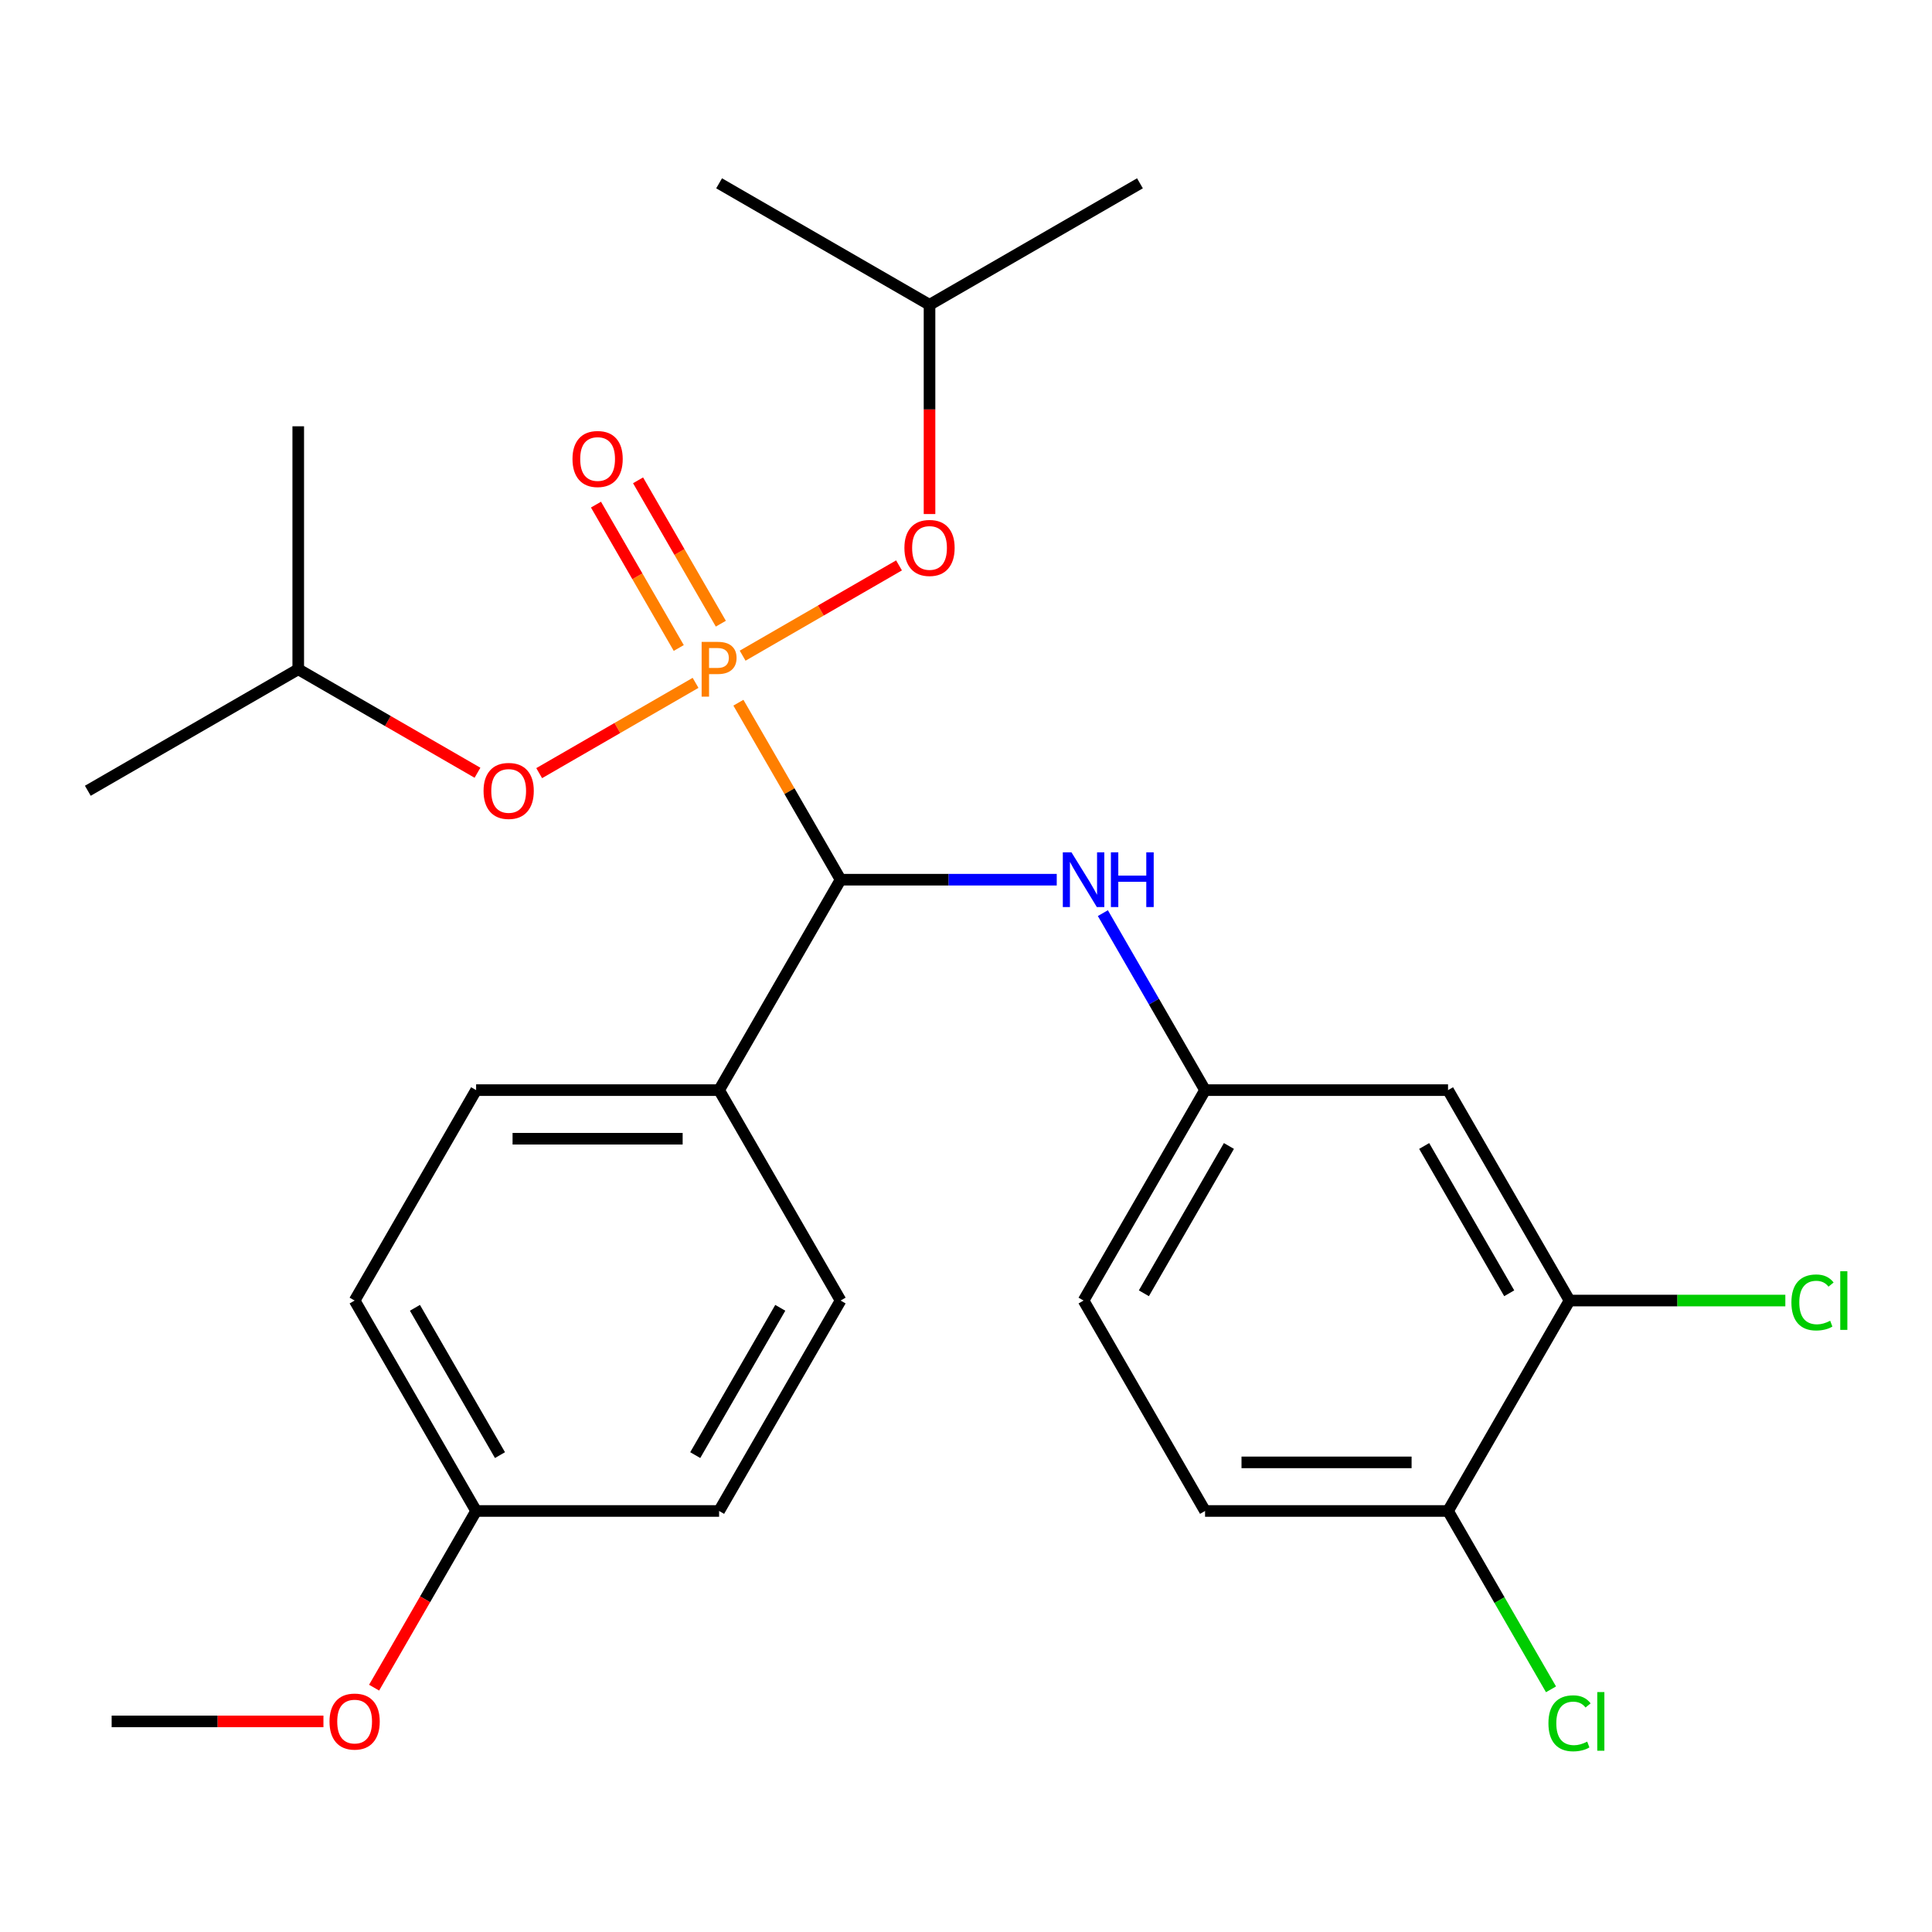 <?xml version='1.0' encoding='iso-8859-1'?>
<svg version='1.1' baseProfile='full'
              xmlns='http://www.w3.org/2000/svg'
                      xmlns:rdkit='http://www.rdkit.org/xml'
                      xmlns:xlink='http://www.w3.org/1999/xlink'
                  xml:space='preserve'
width='1000px' height='1000px' viewBox='0 0 1000 1000'>
<!-- END OF HEADER -->
<rect style='opacity:1.0;fill:#FFFFFF;stroke:none' width='1000' height='1000' x='0' y='0'> </rect>
<path class='bond-0' d='M 382.195,363.717 L 408.641,409.524' style='fill:none;fill-rule:evenodd;stroke:#FF7F00;stroke-width:6px;stroke-linecap:butt;stroke-linejoin:miter;stroke-opacity:1' />
<path class='bond-0' d='M 408.641,409.524 L 435.087,455.33' style='fill:none;fill-rule:evenodd;stroke:#000000;stroke-width:6px;stroke-linecap:butt;stroke-linejoin:miter;stroke-opacity:1' />
<path class='bond-1' d='M 360.02,353.448 L 319.55,376.813' style='fill:none;fill-rule:evenodd;stroke:#FF7F00;stroke-width:6px;stroke-linecap:butt;stroke-linejoin:miter;stroke-opacity:1' />
<path class='bond-1' d='M 319.55,376.813 L 279.08,400.179' style='fill:none;fill-rule:evenodd;stroke:#FF0000;stroke-width:6px;stroke-linecap:butt;stroke-linejoin:miter;stroke-opacity:1' />
<path class='bond-2' d='M 384.388,339.379 L 424.858,316.013' style='fill:none;fill-rule:evenodd;stroke:#FF7F00;stroke-width:6px;stroke-linecap:butt;stroke-linejoin:miter;stroke-opacity:1' />
<path class='bond-2' d='M 424.858,316.013 L 465.328,292.648' style='fill:none;fill-rule:evenodd;stroke:#FF0000;stroke-width:6px;stroke-linecap:butt;stroke-linejoin:miter;stroke-opacity:1' />
<path class='bond-3' d='M 373.105,322.821 L 351.683,285.717' style='fill:none;fill-rule:evenodd;stroke:#FF7F00;stroke-width:6px;stroke-linecap:butt;stroke-linejoin:miter;stroke-opacity:1' />
<path class='bond-3' d='M 351.683,285.717 L 330.261,248.613' style='fill:none;fill-rule:evenodd;stroke:#FF0000;stroke-width:6px;stroke-linecap:butt;stroke-linejoin:miter;stroke-opacity:1' />
<path class='bond-3' d='M 351.322,335.397 L 329.9,298.294' style='fill:none;fill-rule:evenodd;stroke:#FF7F00;stroke-width:6px;stroke-linecap:butt;stroke-linejoin:miter;stroke-opacity:1' />
<path class='bond-3' d='M 329.9,298.294 L 308.478,261.19' style='fill:none;fill-rule:evenodd;stroke:#FF0000;stroke-width:6px;stroke-linecap:butt;stroke-linejoin:miter;stroke-opacity:1' />
<path class='bond-4' d='M 435.087,455.33 L 491.028,455.33' style='fill:none;fill-rule:evenodd;stroke:#000000;stroke-width:6px;stroke-linecap:butt;stroke-linejoin:miter;stroke-opacity:1' />
<path class='bond-4' d='M 491.028,455.33 L 546.969,455.33' style='fill:none;fill-rule:evenodd;stroke:#0000FF;stroke-width:6px;stroke-linecap:butt;stroke-linejoin:miter;stroke-opacity:1' />
<path class='bond-5' d='M 435.087,455.33 L 372.204,564.246' style='fill:none;fill-rule:evenodd;stroke:#000000;stroke-width:6px;stroke-linecap:butt;stroke-linejoin:miter;stroke-opacity:1' />
<path class='bond-6' d='M 247.143,399.975 L 200.757,373.194' style='fill:none;fill-rule:evenodd;stroke:#FF0000;stroke-width:6px;stroke-linecap:butt;stroke-linejoin:miter;stroke-opacity:1' />
<path class='bond-6' d='M 200.757,373.194 L 154.371,346.413' style='fill:none;fill-rule:evenodd;stroke:#000000;stroke-width:6px;stroke-linecap:butt;stroke-linejoin:miter;stroke-opacity:1' />
<path class='bond-7' d='M 481.121,266.066 L 481.121,211.915' style='fill:none;fill-rule:evenodd;stroke:#FF0000;stroke-width:6px;stroke-linecap:butt;stroke-linejoin:miter;stroke-opacity:1' />
<path class='bond-7' d='M 481.121,211.915 L 481.121,157.764' style='fill:none;fill-rule:evenodd;stroke:#000000;stroke-width:6px;stroke-linecap:butt;stroke-linejoin:miter;stroke-opacity:1' />
<path class='bond-8' d='M 570.843,472.634 L 597.29,518.44' style='fill:none;fill-rule:evenodd;stroke:#0000FF;stroke-width:6px;stroke-linecap:butt;stroke-linejoin:miter;stroke-opacity:1' />
<path class='bond-8' d='M 597.29,518.44 L 623.736,564.246' style='fill:none;fill-rule:evenodd;stroke:#000000;stroke-width:6px;stroke-linecap:butt;stroke-linejoin:miter;stroke-opacity:1' />
<path class='bond-9' d='M 812.385,673.163 L 749.502,564.246' style='fill:none;fill-rule:evenodd;stroke:#000000;stroke-width:6px;stroke-linecap:butt;stroke-linejoin:miter;stroke-opacity:1' />
<path class='bond-9' d='M 781.169,669.402 L 737.151,593.16' style='fill:none;fill-rule:evenodd;stroke:#000000;stroke-width:6px;stroke-linecap:butt;stroke-linejoin:miter;stroke-opacity:1' />
<path class='bond-10' d='M 812.385,673.163 L 868.236,673.163' style='fill:none;fill-rule:evenodd;stroke:#000000;stroke-width:6px;stroke-linecap:butt;stroke-linejoin:miter;stroke-opacity:1' />
<path class='bond-10' d='M 868.236,673.163 L 924.087,673.163' style='fill:none;fill-rule:evenodd;stroke:#00CC00;stroke-width:6px;stroke-linecap:butt;stroke-linejoin:miter;stroke-opacity:1' />
<path class='bond-11' d='M 812.385,673.163 L 749.502,782.079' style='fill:none;fill-rule:evenodd;stroke:#000000;stroke-width:6px;stroke-linecap:butt;stroke-linejoin:miter;stroke-opacity:1' />
<path class='bond-12' d='M 749.502,564.246 L 623.736,564.246' style='fill:none;fill-rule:evenodd;stroke:#000000;stroke-width:6px;stroke-linecap:butt;stroke-linejoin:miter;stroke-opacity:1' />
<path class='bond-13' d='M 372.204,564.246 L 246.438,564.246' style='fill:none;fill-rule:evenodd;stroke:#000000;stroke-width:6px;stroke-linecap:butt;stroke-linejoin:miter;stroke-opacity:1' />
<path class='bond-13' d='M 353.339,589.399 L 265.303,589.399' style='fill:none;fill-rule:evenodd;stroke:#000000;stroke-width:6px;stroke-linecap:butt;stroke-linejoin:miter;stroke-opacity:1' />
<path class='bond-14' d='M 372.204,564.246 L 435.087,673.163' style='fill:none;fill-rule:evenodd;stroke:#000000;stroke-width:6px;stroke-linecap:butt;stroke-linejoin:miter;stroke-opacity:1' />
<path class='bond-15' d='M 623.736,564.246 L 560.853,673.163' style='fill:none;fill-rule:evenodd;stroke:#000000;stroke-width:6px;stroke-linecap:butt;stroke-linejoin:miter;stroke-opacity:1' />
<path class='bond-15' d='M 636.087,593.16 L 592.069,669.402' style='fill:none;fill-rule:evenodd;stroke:#000000;stroke-width:6px;stroke-linecap:butt;stroke-linejoin:miter;stroke-opacity:1' />
<path class='bond-16' d='M 749.502,782.079 L 623.736,782.079' style='fill:none;fill-rule:evenodd;stroke:#000000;stroke-width:6px;stroke-linecap:butt;stroke-linejoin:miter;stroke-opacity:1' />
<path class='bond-16' d='M 730.637,756.926 L 642.601,756.926' style='fill:none;fill-rule:evenodd;stroke:#000000;stroke-width:6px;stroke-linecap:butt;stroke-linejoin:miter;stroke-opacity:1' />
<path class='bond-17' d='M 749.502,782.079 L 776.15,828.235' style='fill:none;fill-rule:evenodd;stroke:#000000;stroke-width:6px;stroke-linecap:butt;stroke-linejoin:miter;stroke-opacity:1' />
<path class='bond-17' d='M 776.15,828.235 L 802.798,874.392' style='fill:none;fill-rule:evenodd;stroke:#00CC00;stroke-width:6px;stroke-linecap:butt;stroke-linejoin:miter;stroke-opacity:1' />
<path class='bond-18' d='M 246.438,564.246 L 183.555,673.163' style='fill:none;fill-rule:evenodd;stroke:#000000;stroke-width:6px;stroke-linecap:butt;stroke-linejoin:miter;stroke-opacity:1' />
<path class='bond-19' d='M 435.087,673.163 L 372.204,782.079' style='fill:none;fill-rule:evenodd;stroke:#000000;stroke-width:6px;stroke-linecap:butt;stroke-linejoin:miter;stroke-opacity:1' />
<path class='bond-19' d='M 403.871,676.924 L 359.853,753.165' style='fill:none;fill-rule:evenodd;stroke:#000000;stroke-width:6px;stroke-linecap:butt;stroke-linejoin:miter;stroke-opacity:1' />
<path class='bond-20' d='M 623.736,782.079 L 560.853,673.163' style='fill:none;fill-rule:evenodd;stroke:#000000;stroke-width:6px;stroke-linecap:butt;stroke-linejoin:miter;stroke-opacity:1' />
<path class='bond-21' d='M 246.438,782.079 L 372.204,782.079' style='fill:none;fill-rule:evenodd;stroke:#000000;stroke-width:6px;stroke-linecap:butt;stroke-linejoin:miter;stroke-opacity:1' />
<path class='bond-22' d='M 246.438,782.079 L 220.038,827.805' style='fill:none;fill-rule:evenodd;stroke:#000000;stroke-width:6px;stroke-linecap:butt;stroke-linejoin:miter;stroke-opacity:1' />
<path class='bond-22' d='M 220.038,827.805 L 193.638,873.532' style='fill:none;fill-rule:evenodd;stroke:#FF0000;stroke-width:6px;stroke-linecap:butt;stroke-linejoin:miter;stroke-opacity:1' />
<path class='bond-23' d='M 246.438,782.079 L 183.555,673.163' style='fill:none;fill-rule:evenodd;stroke:#000000;stroke-width:6px;stroke-linecap:butt;stroke-linejoin:miter;stroke-opacity:1' />
<path class='bond-23' d='M 258.789,753.165 L 214.771,676.924' style='fill:none;fill-rule:evenodd;stroke:#000000;stroke-width:6px;stroke-linecap:butt;stroke-linejoin:miter;stroke-opacity:1' />
<path class='bond-24' d='M 481.121,157.764 L 590.037,94.882' style='fill:none;fill-rule:evenodd;stroke:#000000;stroke-width:6px;stroke-linecap:butt;stroke-linejoin:miter;stroke-opacity:1' />
<path class='bond-25' d='M 481.121,157.764 L 372.204,94.882' style='fill:none;fill-rule:evenodd;stroke:#000000;stroke-width:6px;stroke-linecap:butt;stroke-linejoin:miter;stroke-opacity:1' />
<path class='bond-26' d='M 154.371,346.413 L 45.455,409.296' style='fill:none;fill-rule:evenodd;stroke:#000000;stroke-width:6px;stroke-linecap:butt;stroke-linejoin:miter;stroke-opacity:1' />
<path class='bond-27' d='M 154.371,346.413 L 154.371,220.647' style='fill:none;fill-rule:evenodd;stroke:#000000;stroke-width:6px;stroke-linecap:butt;stroke-linejoin:miter;stroke-opacity:1' />
<path class='bond-28' d='M 167.411,890.996 L 112.6,890.996' style='fill:none;fill-rule:evenodd;stroke:#FF0000;stroke-width:6px;stroke-linecap:butt;stroke-linejoin:miter;stroke-opacity:1' />
<path class='bond-28' d='M 112.6,890.996 L 57.789,890.996' style='fill:none;fill-rule:evenodd;stroke:#000000;stroke-width:6px;stroke-linecap:butt;stroke-linejoin:miter;stroke-opacity:1' />
<path  class='atom-0' d='M 371.524 332.253
Q 376.364 332.253, 378.804 334.453
Q 381.244 336.613, 381.244 340.573
Q 381.244 344.493, 378.724 346.733
Q 376.244 348.933, 371.524 348.933
L 367.004 348.933
L 367.004 360.573
L 363.164 360.573
L 363.164 332.253
L 371.524 332.253
M 371.524 345.733
Q 374.284 345.733, 375.764 344.413
Q 377.244 343.093, 377.244 340.573
Q 377.244 338.053, 375.764 336.773
Q 374.324 335.453, 371.524 335.453
L 367.004 335.453
L 367.004 345.733
L 371.524 345.733
' fill='#FF7F00'/>
<path  class='atom-2' d='M 250.288 409.376
Q 250.288 402.576, 253.648 398.776
Q 257.008 394.976, 263.288 394.976
Q 269.568 394.976, 272.928 398.776
Q 276.288 402.576, 276.288 409.376
Q 276.288 416.256, 272.888 420.176
Q 269.488 424.056, 263.288 424.056
Q 257.048 424.056, 253.648 420.176
Q 250.288 416.296, 250.288 409.376
M 263.288 420.856
Q 267.608 420.856, 269.928 417.976
Q 272.288 415.056, 272.288 409.376
Q 272.288 403.816, 269.928 401.016
Q 267.608 398.176, 263.288 398.176
Q 258.968 398.176, 256.608 400.976
Q 254.288 403.776, 254.288 409.376
Q 254.288 415.096, 256.608 417.976
Q 258.968 420.856, 263.288 420.856
' fill='#FF0000'/>
<path  class='atom-3' d='M 468.121 283.61
Q 468.121 276.81, 471.481 273.01
Q 474.841 269.21, 481.121 269.21
Q 487.401 269.21, 490.761 273.01
Q 494.121 276.81, 494.121 283.61
Q 494.121 290.49, 490.721 294.41
Q 487.321 298.29, 481.121 298.29
Q 474.881 298.29, 471.481 294.41
Q 468.121 290.53, 468.121 283.61
M 481.121 295.09
Q 485.441 295.09, 487.761 292.21
Q 490.121 289.29, 490.121 283.61
Q 490.121 278.05, 487.761 275.25
Q 485.441 272.41, 481.121 272.41
Q 476.801 272.41, 474.441 275.21
Q 472.121 278.01, 472.121 283.61
Q 472.121 289.33, 474.441 292.21
Q 476.801 295.09, 481.121 295.09
' fill='#FF0000'/>
<path  class='atom-4' d='M 554.593 441.17
L 563.873 456.17
Q 564.793 457.65, 566.273 460.33
Q 567.753 463.01, 567.833 463.17
L 567.833 441.17
L 571.593 441.17
L 571.593 469.49
L 567.713 469.49
L 557.753 453.09
Q 556.593 451.17, 555.353 448.97
Q 554.153 446.77, 553.793 446.09
L 553.793 469.49
L 550.113 469.49
L 550.113 441.17
L 554.593 441.17
' fill='#0000FF'/>
<path  class='atom-4' d='M 574.993 441.17
L 578.833 441.17
L 578.833 453.21
L 593.313 453.21
L 593.313 441.17
L 597.153 441.17
L 597.153 469.49
L 593.313 469.49
L 593.313 456.41
L 578.833 456.41
L 578.833 469.49
L 574.993 469.49
L 574.993 441.17
' fill='#0000FF'/>
<path  class='atom-5' d='M 296.321 237.577
Q 296.321 230.777, 299.681 226.977
Q 303.041 223.177, 309.321 223.177
Q 315.601 223.177, 318.961 226.977
Q 322.321 230.777, 322.321 237.577
Q 322.321 244.457, 318.921 248.377
Q 315.521 252.257, 309.321 252.257
Q 303.081 252.257, 299.681 248.377
Q 296.321 244.497, 296.321 237.577
M 309.321 249.057
Q 313.641 249.057, 315.961 246.177
Q 318.321 243.257, 318.321 237.577
Q 318.321 232.017, 315.961 229.217
Q 313.641 226.377, 309.321 226.377
Q 305.001 226.377, 302.641 229.177
Q 300.321 231.977, 300.321 237.577
Q 300.321 243.297, 302.641 246.177
Q 305.001 249.057, 309.321 249.057
' fill='#FF0000'/>
<path  class='atom-14' d='M 927.231 674.143
Q 927.231 667.103, 930.511 663.423
Q 933.831 659.703, 940.111 659.703
Q 945.951 659.703, 949.071 663.823
L 946.431 665.983
Q 944.151 662.983, 940.111 662.983
Q 935.831 662.983, 933.551 665.863
Q 931.311 668.703, 931.311 674.143
Q 931.311 679.743, 933.631 682.623
Q 935.991 685.503, 940.551 685.503
Q 943.671 685.503, 947.311 683.623
L 948.431 686.623
Q 946.951 687.583, 944.711 688.143
Q 942.471 688.703, 939.991 688.703
Q 933.831 688.703, 930.511 684.943
Q 927.231 681.183, 927.231 674.143
' fill='#00CC00'/>
<path  class='atom-14' d='M 952.511 657.983
L 956.191 657.983
L 956.191 688.343
L 952.511 688.343
L 952.511 657.983
' fill='#00CC00'/>
<path  class='atom-16' d='M 801.465 891.976
Q 801.465 884.936, 804.745 881.256
Q 808.065 877.536, 814.345 877.536
Q 820.185 877.536, 823.305 881.656
L 820.665 883.816
Q 818.385 880.816, 814.345 880.816
Q 810.065 880.816, 807.785 883.696
Q 805.545 886.536, 805.545 891.976
Q 805.545 897.576, 807.865 900.456
Q 810.225 903.336, 814.785 903.336
Q 817.905 903.336, 821.545 901.456
L 822.665 904.456
Q 821.185 905.416, 818.945 905.976
Q 816.705 906.536, 814.225 906.536
Q 808.065 906.536, 804.745 902.776
Q 801.465 899.016, 801.465 891.976
' fill='#00CC00'/>
<path  class='atom-16' d='M 826.745 875.816
L 830.425 875.816
L 830.425 906.176
L 826.745 906.176
L 826.745 875.816
' fill='#00CC00'/>
<path  class='atom-22' d='M 170.555 891.076
Q 170.555 884.276, 173.915 880.476
Q 177.275 876.676, 183.555 876.676
Q 189.835 876.676, 193.195 880.476
Q 196.555 884.276, 196.555 891.076
Q 196.555 897.956, 193.155 901.876
Q 189.755 905.756, 183.555 905.756
Q 177.315 905.756, 173.915 901.876
Q 170.555 897.996, 170.555 891.076
M 183.555 902.556
Q 187.875 902.556, 190.195 899.676
Q 192.555 896.756, 192.555 891.076
Q 192.555 885.516, 190.195 882.716
Q 187.875 879.876, 183.555 879.876
Q 179.235 879.876, 176.875 882.676
Q 174.555 885.476, 174.555 891.076
Q 174.555 896.796, 176.875 899.676
Q 179.235 902.556, 183.555 902.556
' fill='#FF0000'/>
</svg>

